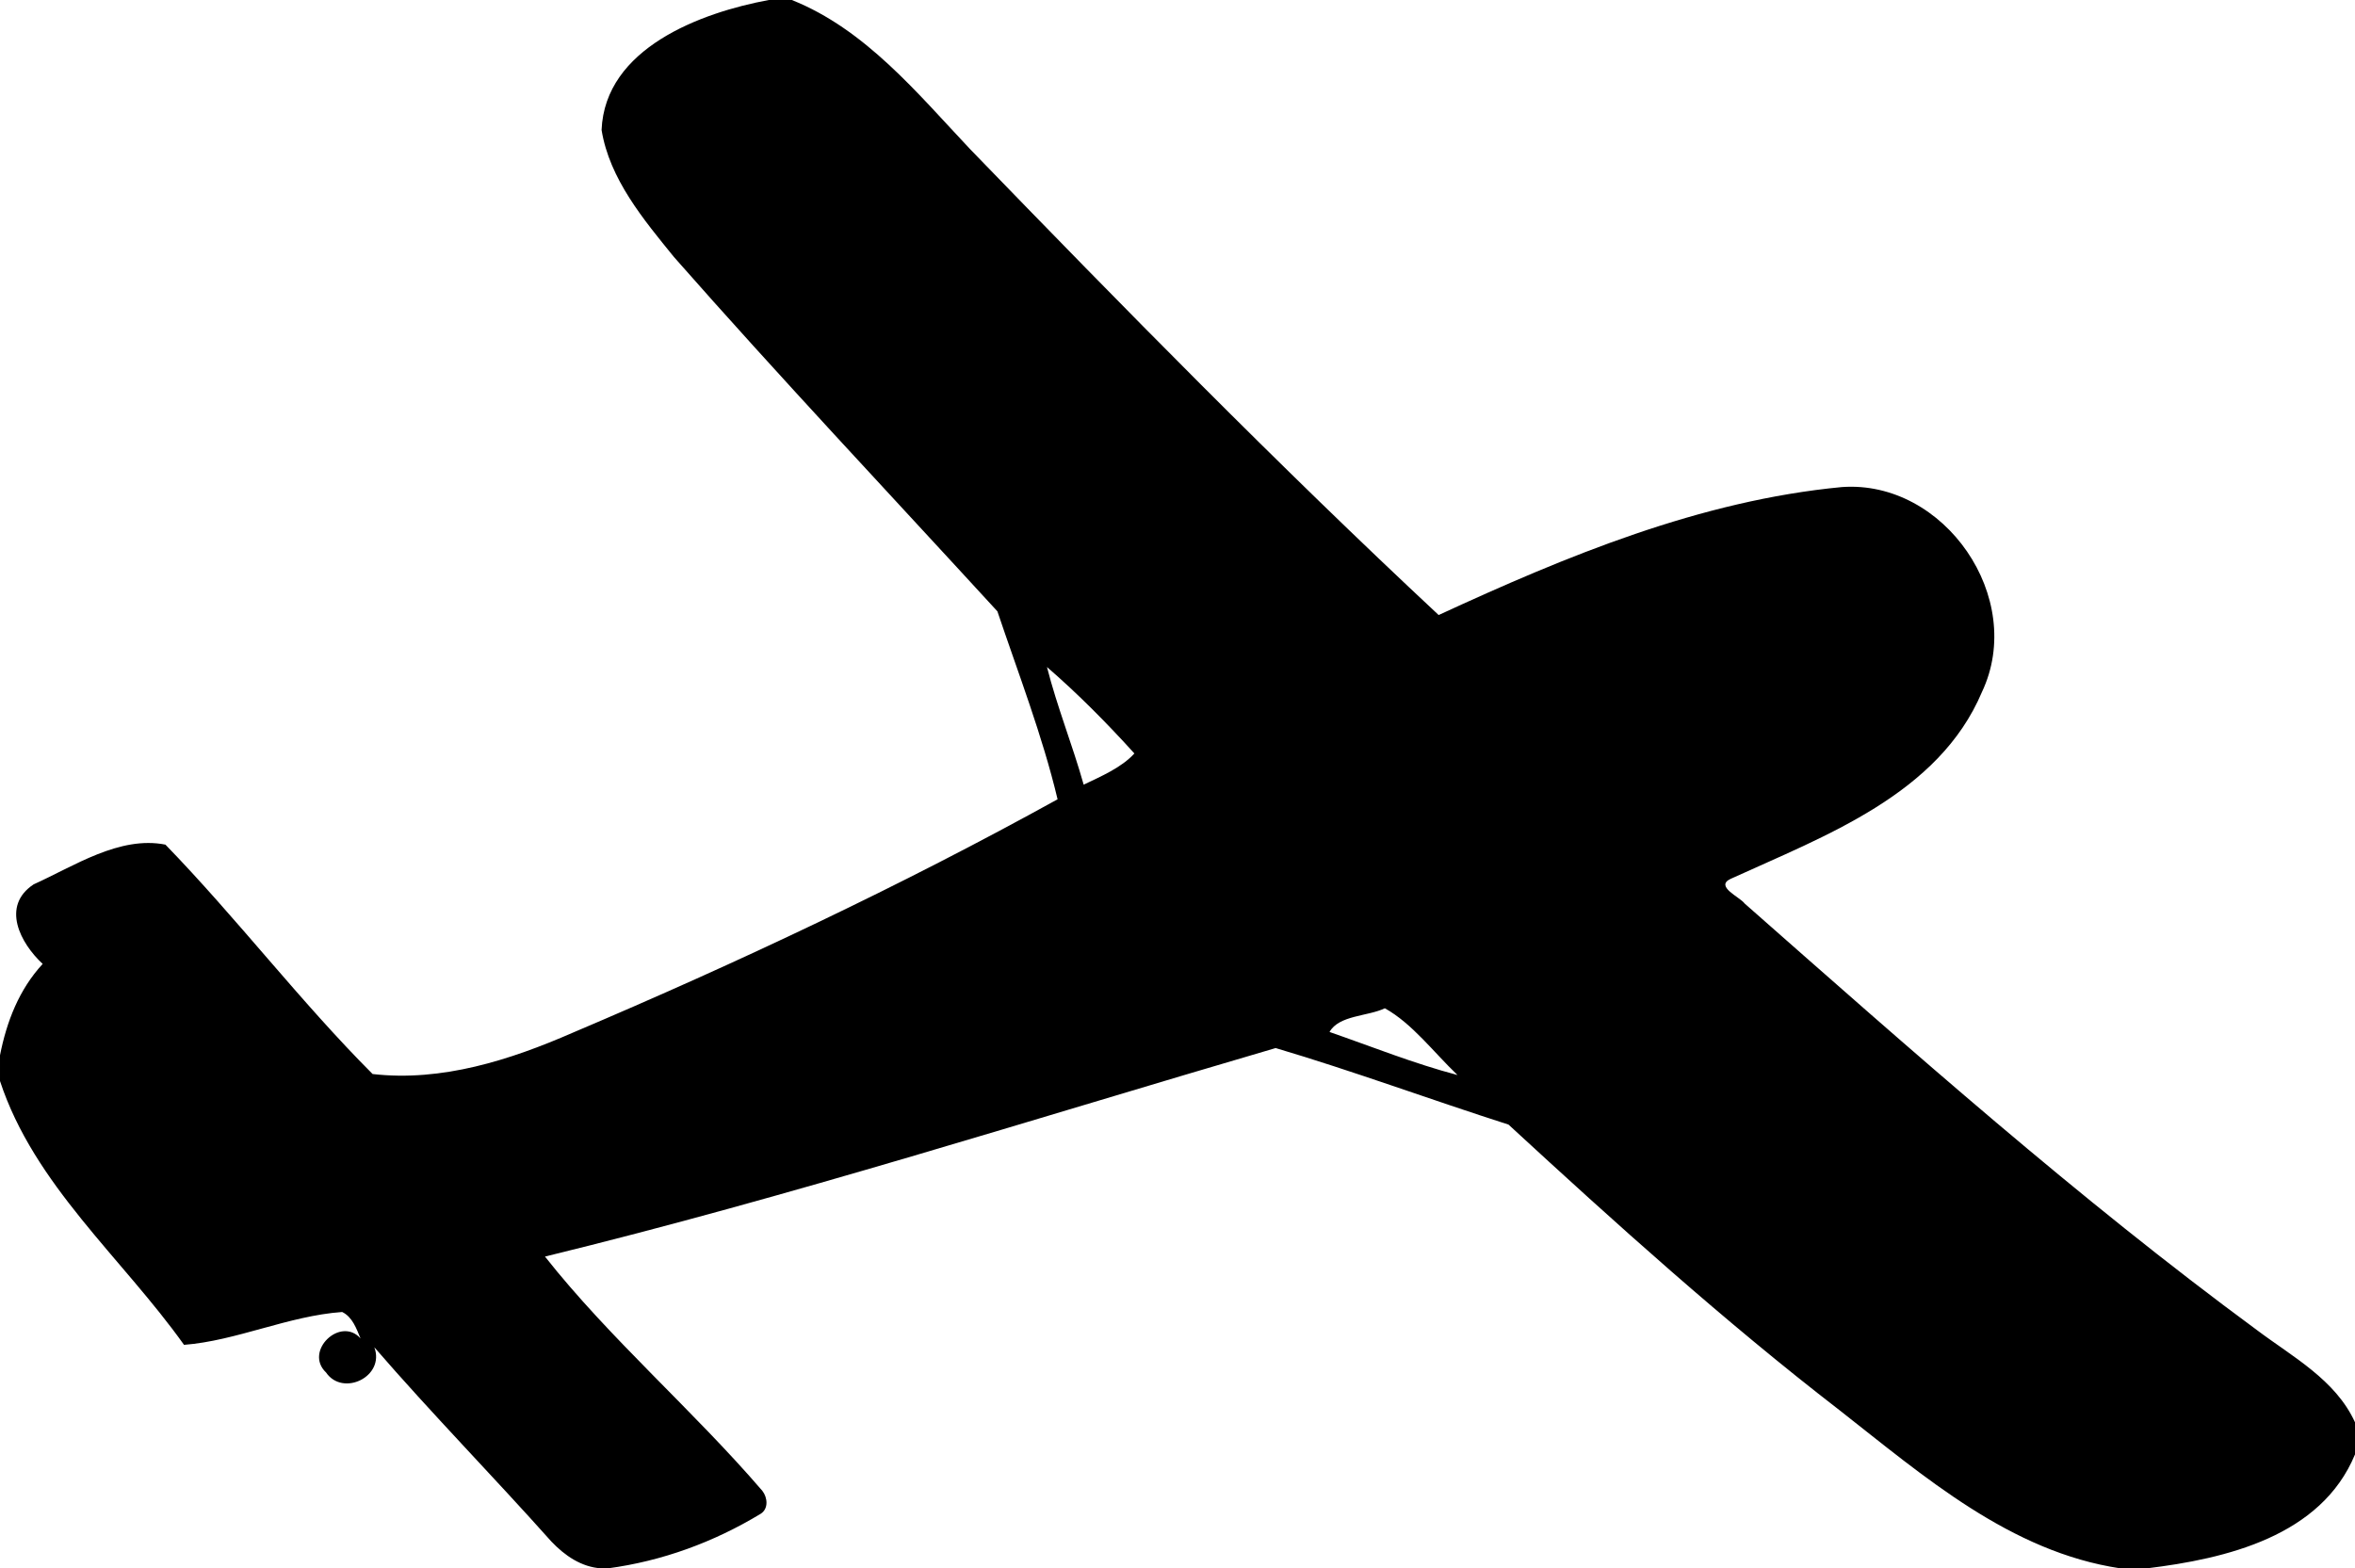 <?xml version="1.0" encoding="UTF-8" standalone="no"?>
<svg xmlns:rdf="http://www.w3.org/1999/02/22-rdf-syntax-ns#" xmlns="http://www.w3.org/2000/svg" height="433pt" width="650pt" version="1.1" xmlns:cc="http://creativecommons.org/ns#" xmlns:dc="http://purl.org/dc/elements/1.1/" viewBox="0 0 650 433">
<path d="m212.19 0h6.36c20.3 8.11 34.61 25.7 49.24 41.21 42.26 43.66 84.89 87.15 129.29 128.59 35.33-16.31 72.22-31.61 111.28-35.33 28.35-2.04 50.93 30.64 38.68 56.57-11.96 28.29-43.32 39.7-69.35 51.59-4.5 2.08 2.56 5.03 3.84 6.81 46 40.53 91.91 81.33 141.32 117.71 9.87 7.44 21.77 13.75 27.15 25.52v8.87c-9.36 22.64-35.6 28.8-57.47 31.46h-7.28c-30.36-4.54-54.23-25.41-77.56-43.69-31.86-24.6-61.77-51.59-91.33-78.83-21.45-6.86-42.75-14.75-64.27-21.13-67.06 19.63-133.73 40.98-201.67 57.57 17.86 22.64 40.91 42.45 59.99 64.67 1.45 1.84 1.76 4.96-0.47 6.35-12.89 7.81-27.21 13.07-42.17 15.06h-1.81c-5.5-0.34-10.08-3.53-13.75-7.38-16.1-18.06-33.06-35.35-48.89-53.66 3.01 8.12-8.71 13.73-13.33 6.96-6.19-5.89 3.99-15.63 9.52-9.4-1.14-2.72-2.23-5.92-5.07-7.3-14.85 1.07-29.24 7.96-43.65 9.07-17.1-24.01-41.36-44.16-50.79-72.83v-7.12c1.85-9.34 5.26-18.15 11.78-25.22-6.18-5.72-11.56-15.97-2.5-21.96 11.12-5.01 23.71-13.48 36.38-10.97 19.74 20.35 37.17 43.27 57.18 63.33 19.07 2.19 37.95-3.85 55.27-11.42 45.57-19.35 90.46-40.47 133.79-64.43-4.2-17.64-10.85-34.75-16.61-51.89-29.81-32.52-60.1-64.67-89.26-97.81-8.39-10.34-17.8-21.54-19.99-35.09 0.93-22.56 27.31-32.39 46.15-35.88m76.78 184.15c2.79 11 7.06 21.56 10.13 32.48 4.79-2.29 10.44-4.7 14-8.61-7.57-8.37-15.59-16.48-24.13-23.87m93.26 94.22c-4.78 2.28-12.65 1.88-15.27 6.54 11.73 4.07 23.29 8.73 35.32 11.89-6.53-6.22-12.47-14.21-20.05-18.43z"/>
</svg>
